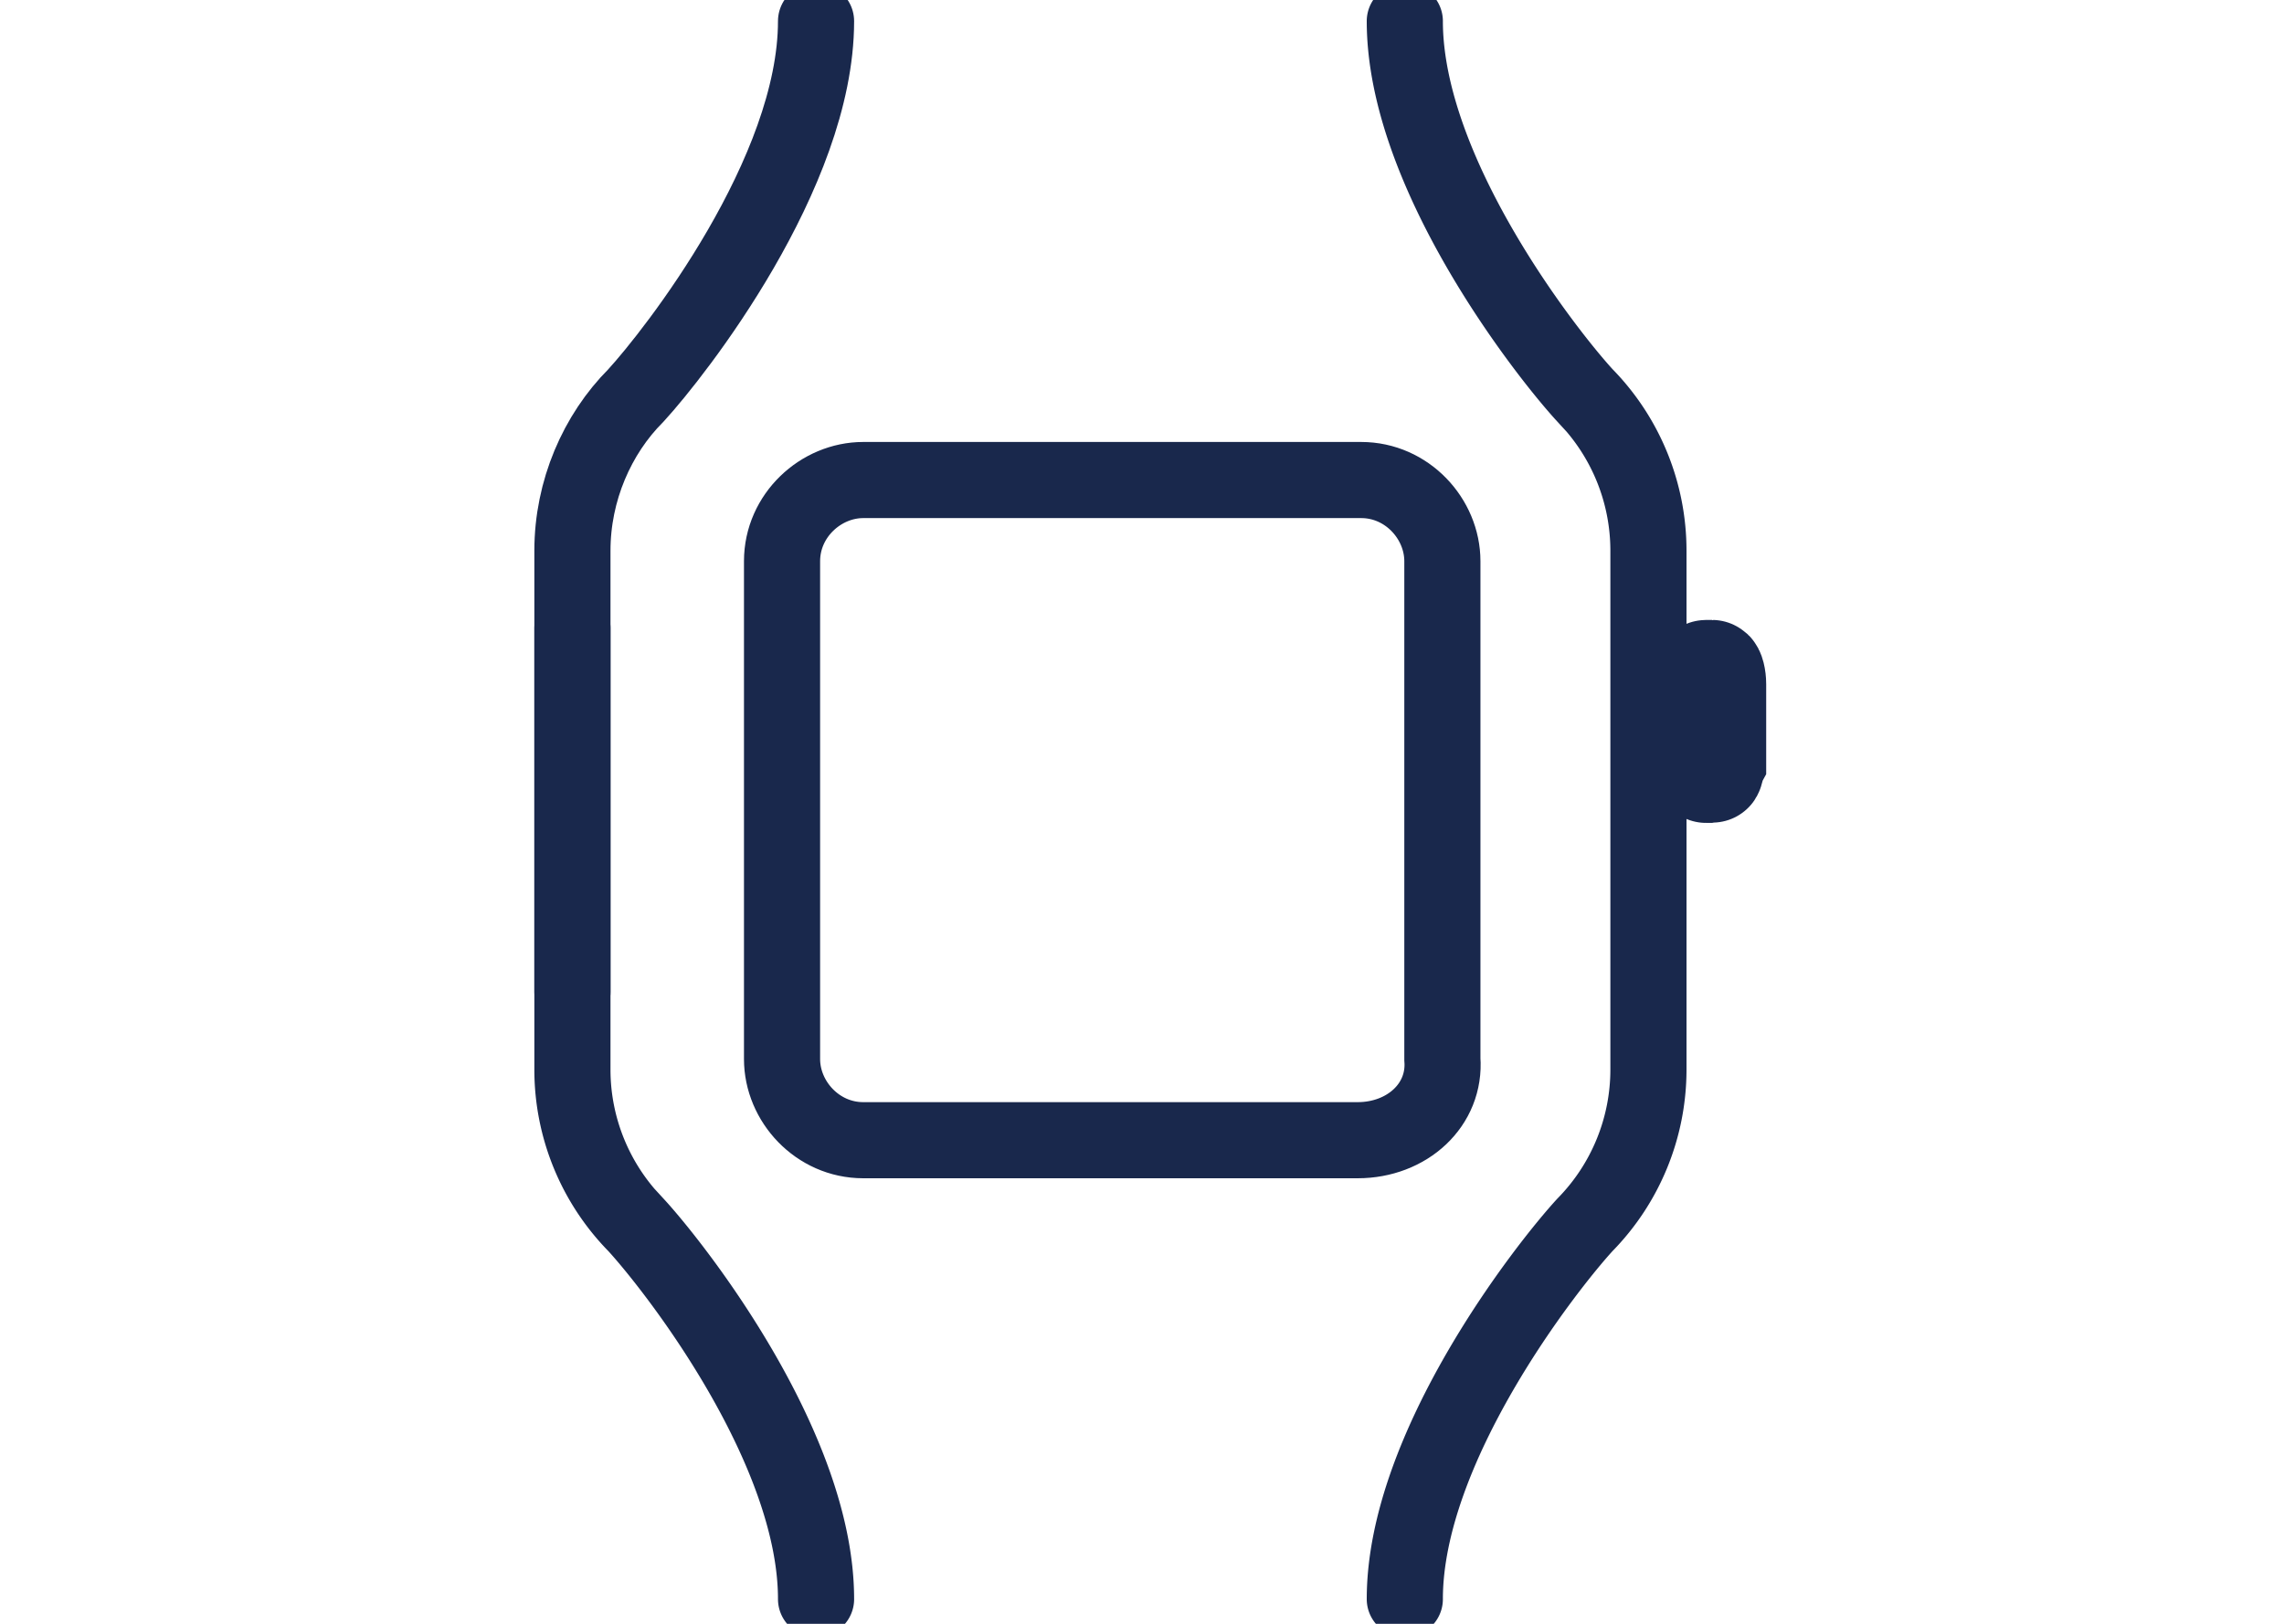 <svg xmlns="http://www.w3.org/2000/svg" width="45" height="32" viewBox="0 0 45 32">
    <g fill="none" fill-rule="evenodd" stroke="#19284C" stroke-linecap="round">
        <path stroke-width="1.5" d="M16.078 31.513c0-2.991-2.782-6.54-3.548-7.374a4.369 4.369 0 0 1-1.252-3.06v-8.696M27.678.417c0 2.992 2.783 6.54 3.548 7.374a4.369 4.369 0 0 1 1.252 3.061v8.696-7.165 8.695a4.369 4.369 0 0 1-1.252 3.061c-.765.835-3.548 4.383-3.548 7.374"/>
        <path stroke-width="1.5" d="M11.278 19.548v-8.696c0-1.182.487-2.295 1.252-3.06.766-.835 3.548-4.383 3.548-7.375M26.748 22.47h-9.74c-.904 0-1.6-.766-1.6-1.6v-9.81c0-.903.766-1.6 1.6-1.6h9.81c.904 0 1.6.766 1.6 1.6v9.81c.069.904-.696 1.6-1.67 1.6z"/>
        <path stroke-width="2" d="M33.731 15.217h-.117c-.033 0-.066-.133-.066-.266v-1.467c0-.133.033-.267.066-.267h.117c.033 0 .067.134.067.267v1.533c-.034.067-.05.2-.067.2z"/>
    </g>
</svg>
